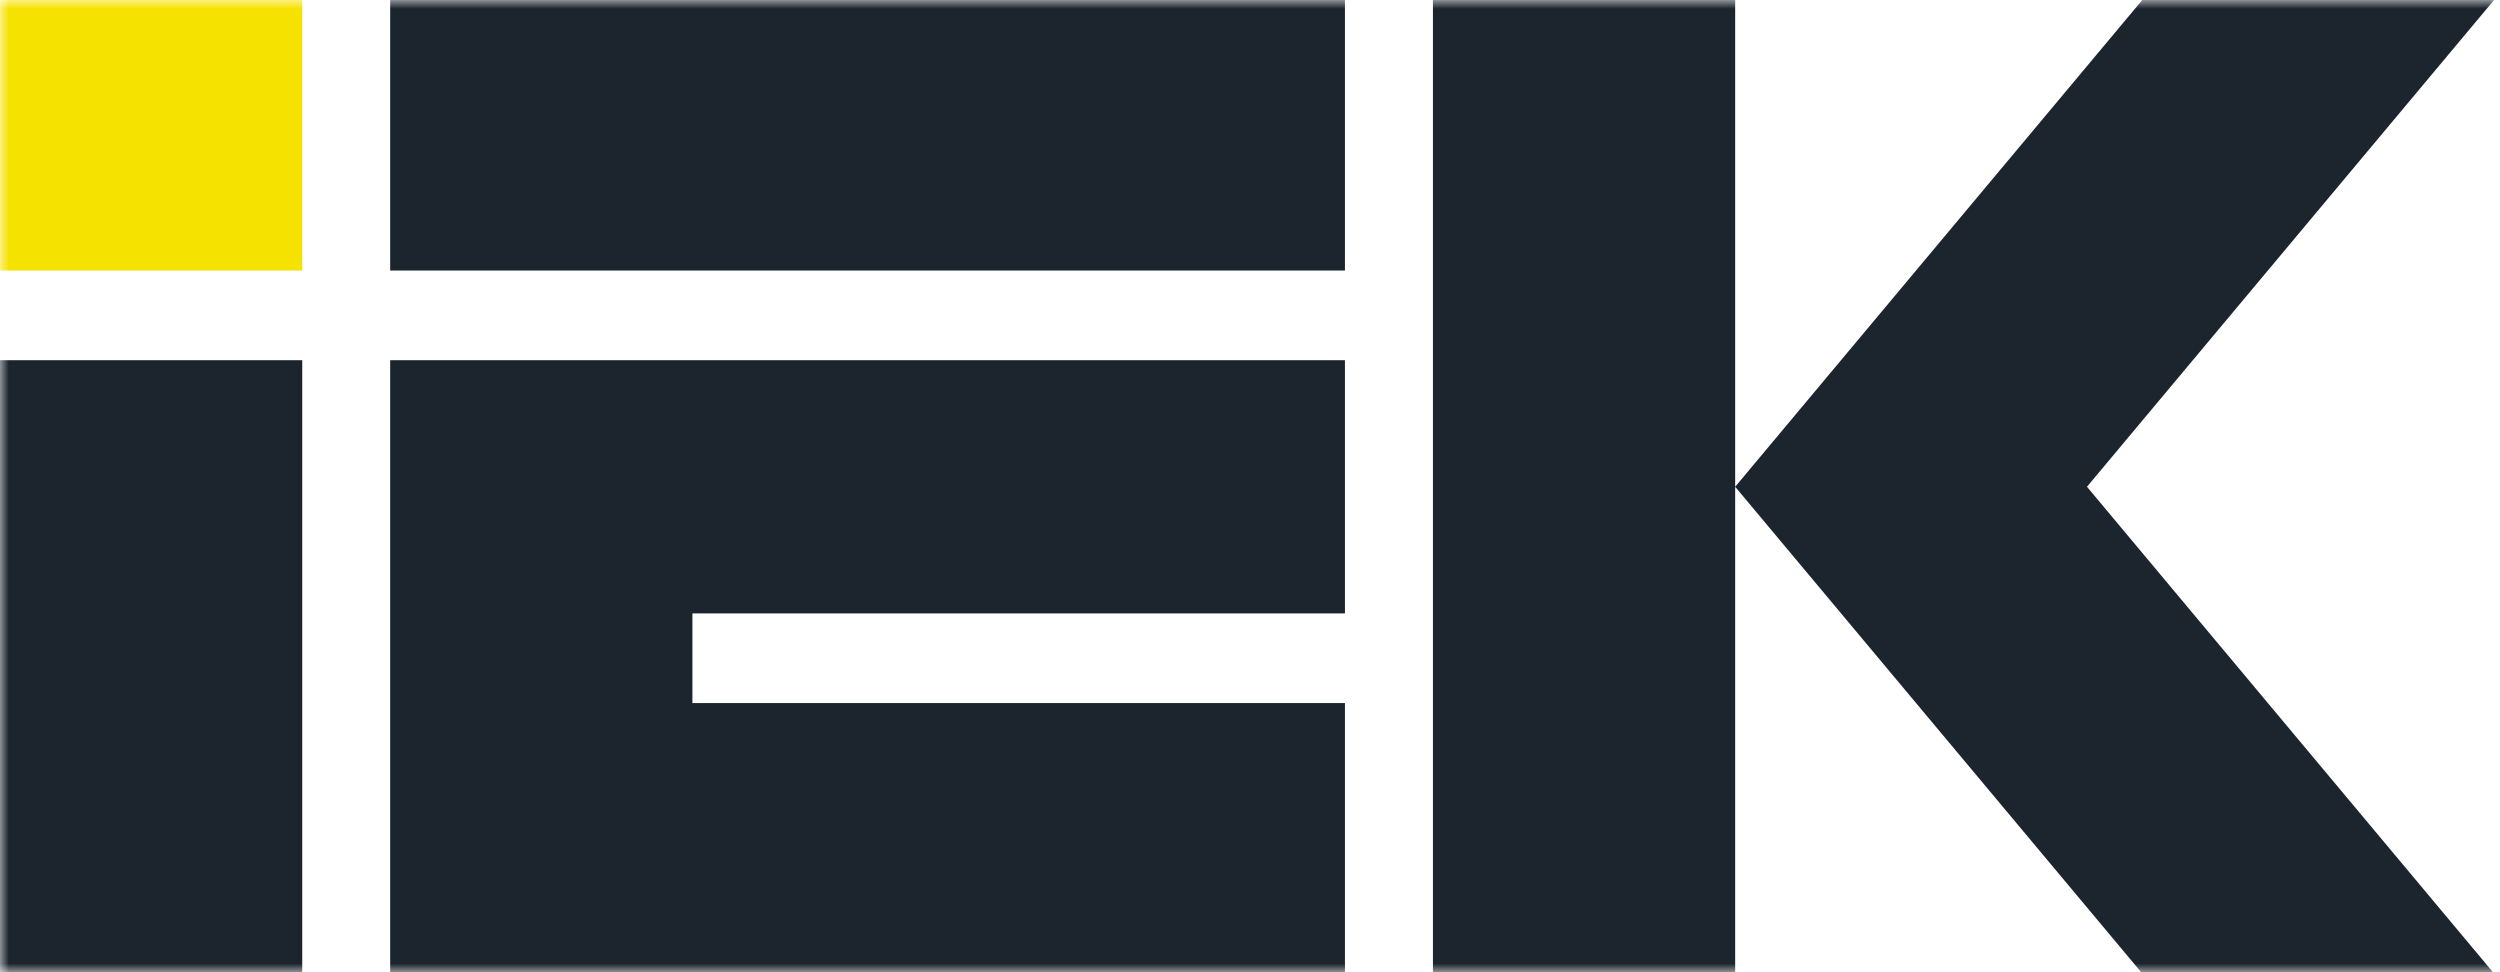<svg width="144" height="56" viewBox="0 0 144 56" fill="none" xmlns="http://www.w3.org/2000/svg">
<g clip-path="url(#clip0_188_4716)">
<mask id="mask0_188_4716" style="mask-type:luminance" maskUnits="userSpaceOnUse" x="0" y="0" width="144" height="56">
<path d="M144 0H0V56H144V0Z" fill="white"/>
</mask>
<g mask="url(#mask0_188_4716)">
<path d="M17.409 0H0V15.583H17.409V0Z" fill="#F6E200"/>
<path d="M0 56.08H17.409V20.748H0V56.08ZM22.474 56.08H77.469V40.497H39.883V35.332H77.469V20.748H22.474V56.08ZM22.474 15.583H77.469V0H22.474V15.583ZM82.537 0V56.08H99.946V0H82.537ZM143.659 0H123.395L99.946 28.038L123.395 56.076H143.659L120.21 28.038L143.659 0Z" fill="#1C252E"/>
</g>
</g>
<defs>
<clipPath id="clip0_188_4716">
<rect width="144" height="56" fill="white"/>
</clipPath>
</defs>
</svg>
